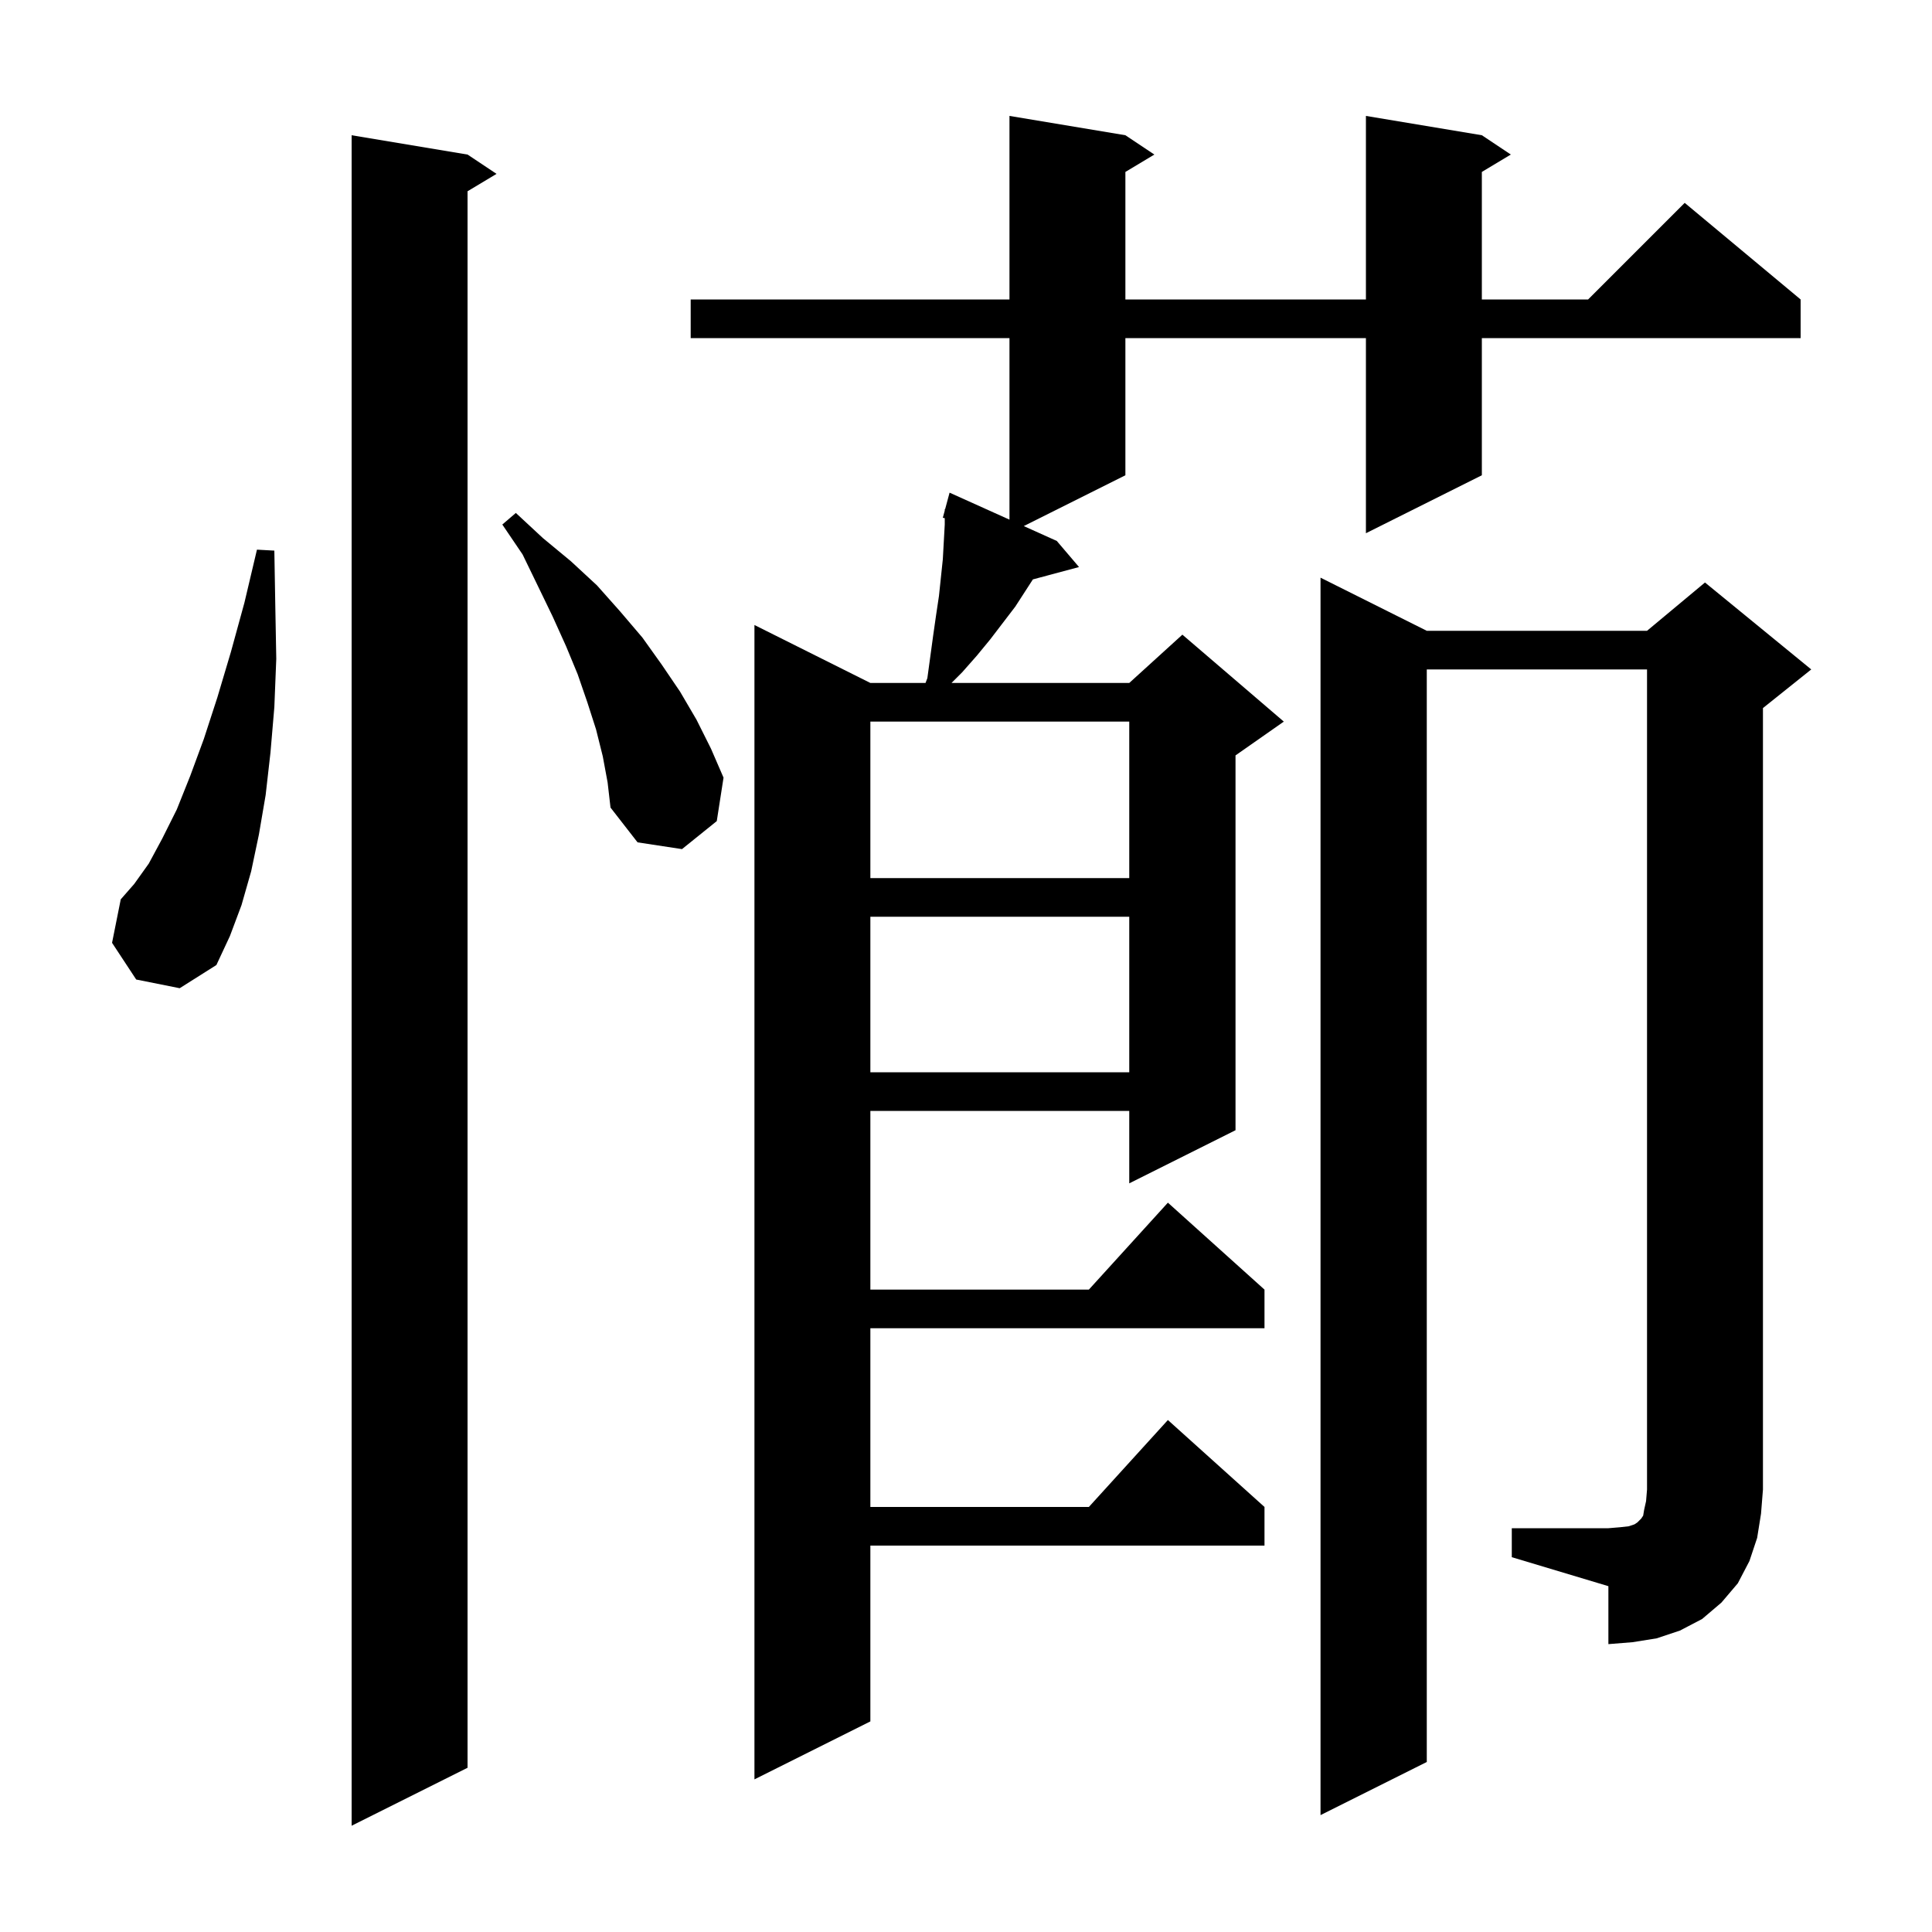 <svg xmlns="http://www.w3.org/2000/svg" xmlns:xlink="http://www.w3.org/1999/xlink" version="1.1" baseProfile="full" viewBox="0 0 200 200" width="200" height="200">
<g fill="black">
<path d="M 48.4 16.0 L 51.4 18.0 L 48.4 19.8 L 48.4 183.0 L 36.4 189.0 L 36.4 14.0 Z M 153.4 14.0 L 156.4 16.0 L 153.4 17.8 L 153.4 31.0 L 164.4 31.0 L 174.4 21.0 L 186.4 31.0 L 186.4 35.0 L 153.4 35.0 L 153.4 49.2 L 141.4 55.2 L 141.4 35.0 L 116.5 35.0 L 116.5 49.2 L 105.981 54.46 L 109.4 56.0 L 111.7 58.7 L 106.925 59.979 L 105.1 62.8 L 102.5 66.2 L 101.1 67.9 L 99.6 69.6 L 98.5 70.7 L 116.9 70.7 L 122.4 65.7 L 132.9 74.7 L 127.9 78.2 L 127.9 117.0 L 116.9 122.5 L 116.9 115.0 L 90.1 115.0 L 90.1 133.5 L 112.718 133.5 L 120.9 124.5 L 130.9 133.5 L 130.9 137.5 L 90.1 137.5 L 90.1 156.0 L 112.718 156.0 L 120.9 147.0 L 130.9 156.0 L 130.9 160.0 L 90.1 160.0 L 90.1 178.2 L 78.1 184.2 L 78.1 64.7 L 90.1 70.7 L 95.81 70.7 L 96.0 70.2 L 96.6 65.8 L 96.9 63.7 L 97.2 61.7 L 97.6 57.9 L 97.8 54.3 L 97.8 53.641 L 97.6 53.6 L 97.8 52.857 L 97.8 52.7 L 97.839 52.711 L 98.3 51.0 L 104.5 53.793 L 104.5 35.0 L 71.5 35.0 L 71.5 31.0 L 104.5 31.0 L 104.5 12.0 L 116.5 14.0 L 119.5 16.0 L 116.5 17.8 L 116.5 31.0 L 141.4 31.0 L 141.4 12.0 Z M 156.5 158.2 L 166.5 158.2 L 167.7 158.1 L 168.6 158.0 L 169.2 157.8 L 169.5 157.6 L 169.9 157.2 L 170.1 156.9 L 170.2 156.3 L 170.4 155.4 L 170.5 154.2 L 170.5 69.3 L 147.7 69.3 L 147.7 182.4 L 136.7 187.9 L 136.7 59.8 L 147.7 65.3 L 170.5 65.3 L 176.5 60.3 L 187.5 69.3 L 182.5 73.3 L 182.5 154.2 L 182.3 156.7 L 181.9 159.2 L 181.1 161.6 L 179.9 163.9 L 178.2 165.9 L 176.2 167.6 L 173.9 168.8 L 171.5 169.6 L 169.0 170.0 L 166.5 170.2 L 166.5 164.2 L 156.5 161.2 Z M 90.1 94.9 L 90.1 111.0 L 116.9 111.0 L 116.9 94.9 Z M 14.1 101.4 L 11.6 97.6 L 12.5 93.1 L 13.9 91.5 L 15.4 89.4 L 16.8 86.8 L 18.3 83.8 L 19.7 80.3 L 21.1 76.5 L 22.5 72.2 L 23.9 67.5 L 25.3 62.4 L 26.6 56.9 L 28.4 57.0 L 28.5 62.8 L 28.6 68.2 L 28.4 73.2 L 28.0 77.9 L 27.5 82.3 L 26.8 86.4 L 26.0 90.2 L 25.0 93.7 L 23.8 96.9 L 22.4 99.9 L 18.6 102.3 Z M 90.1 74.7 L 90.1 90.9 L 116.9 90.9 L 116.9 74.7 Z M 62.4 78.3 L 61.7 75.5 L 60.8 72.7 L 59.8 69.8 L 58.6 66.9 L 57.2 63.8 L 55.7 60.7 L 54.1 57.4 L 52.0 54.3 L 53.4 53.1 L 56.2 55.7 L 59.1 58.1 L 61.8 60.6 L 64.2 63.3 L 66.5 66.0 L 68.5 68.8 L 70.4 71.6 L 72.1 74.5 L 73.6 77.5 L 74.9 80.5 L 74.2 85.0 L 70.6 87.9 L 66.0 87.2 L 63.2 83.6 L 62.9 81.0 Z " />
</g>
</svg>
